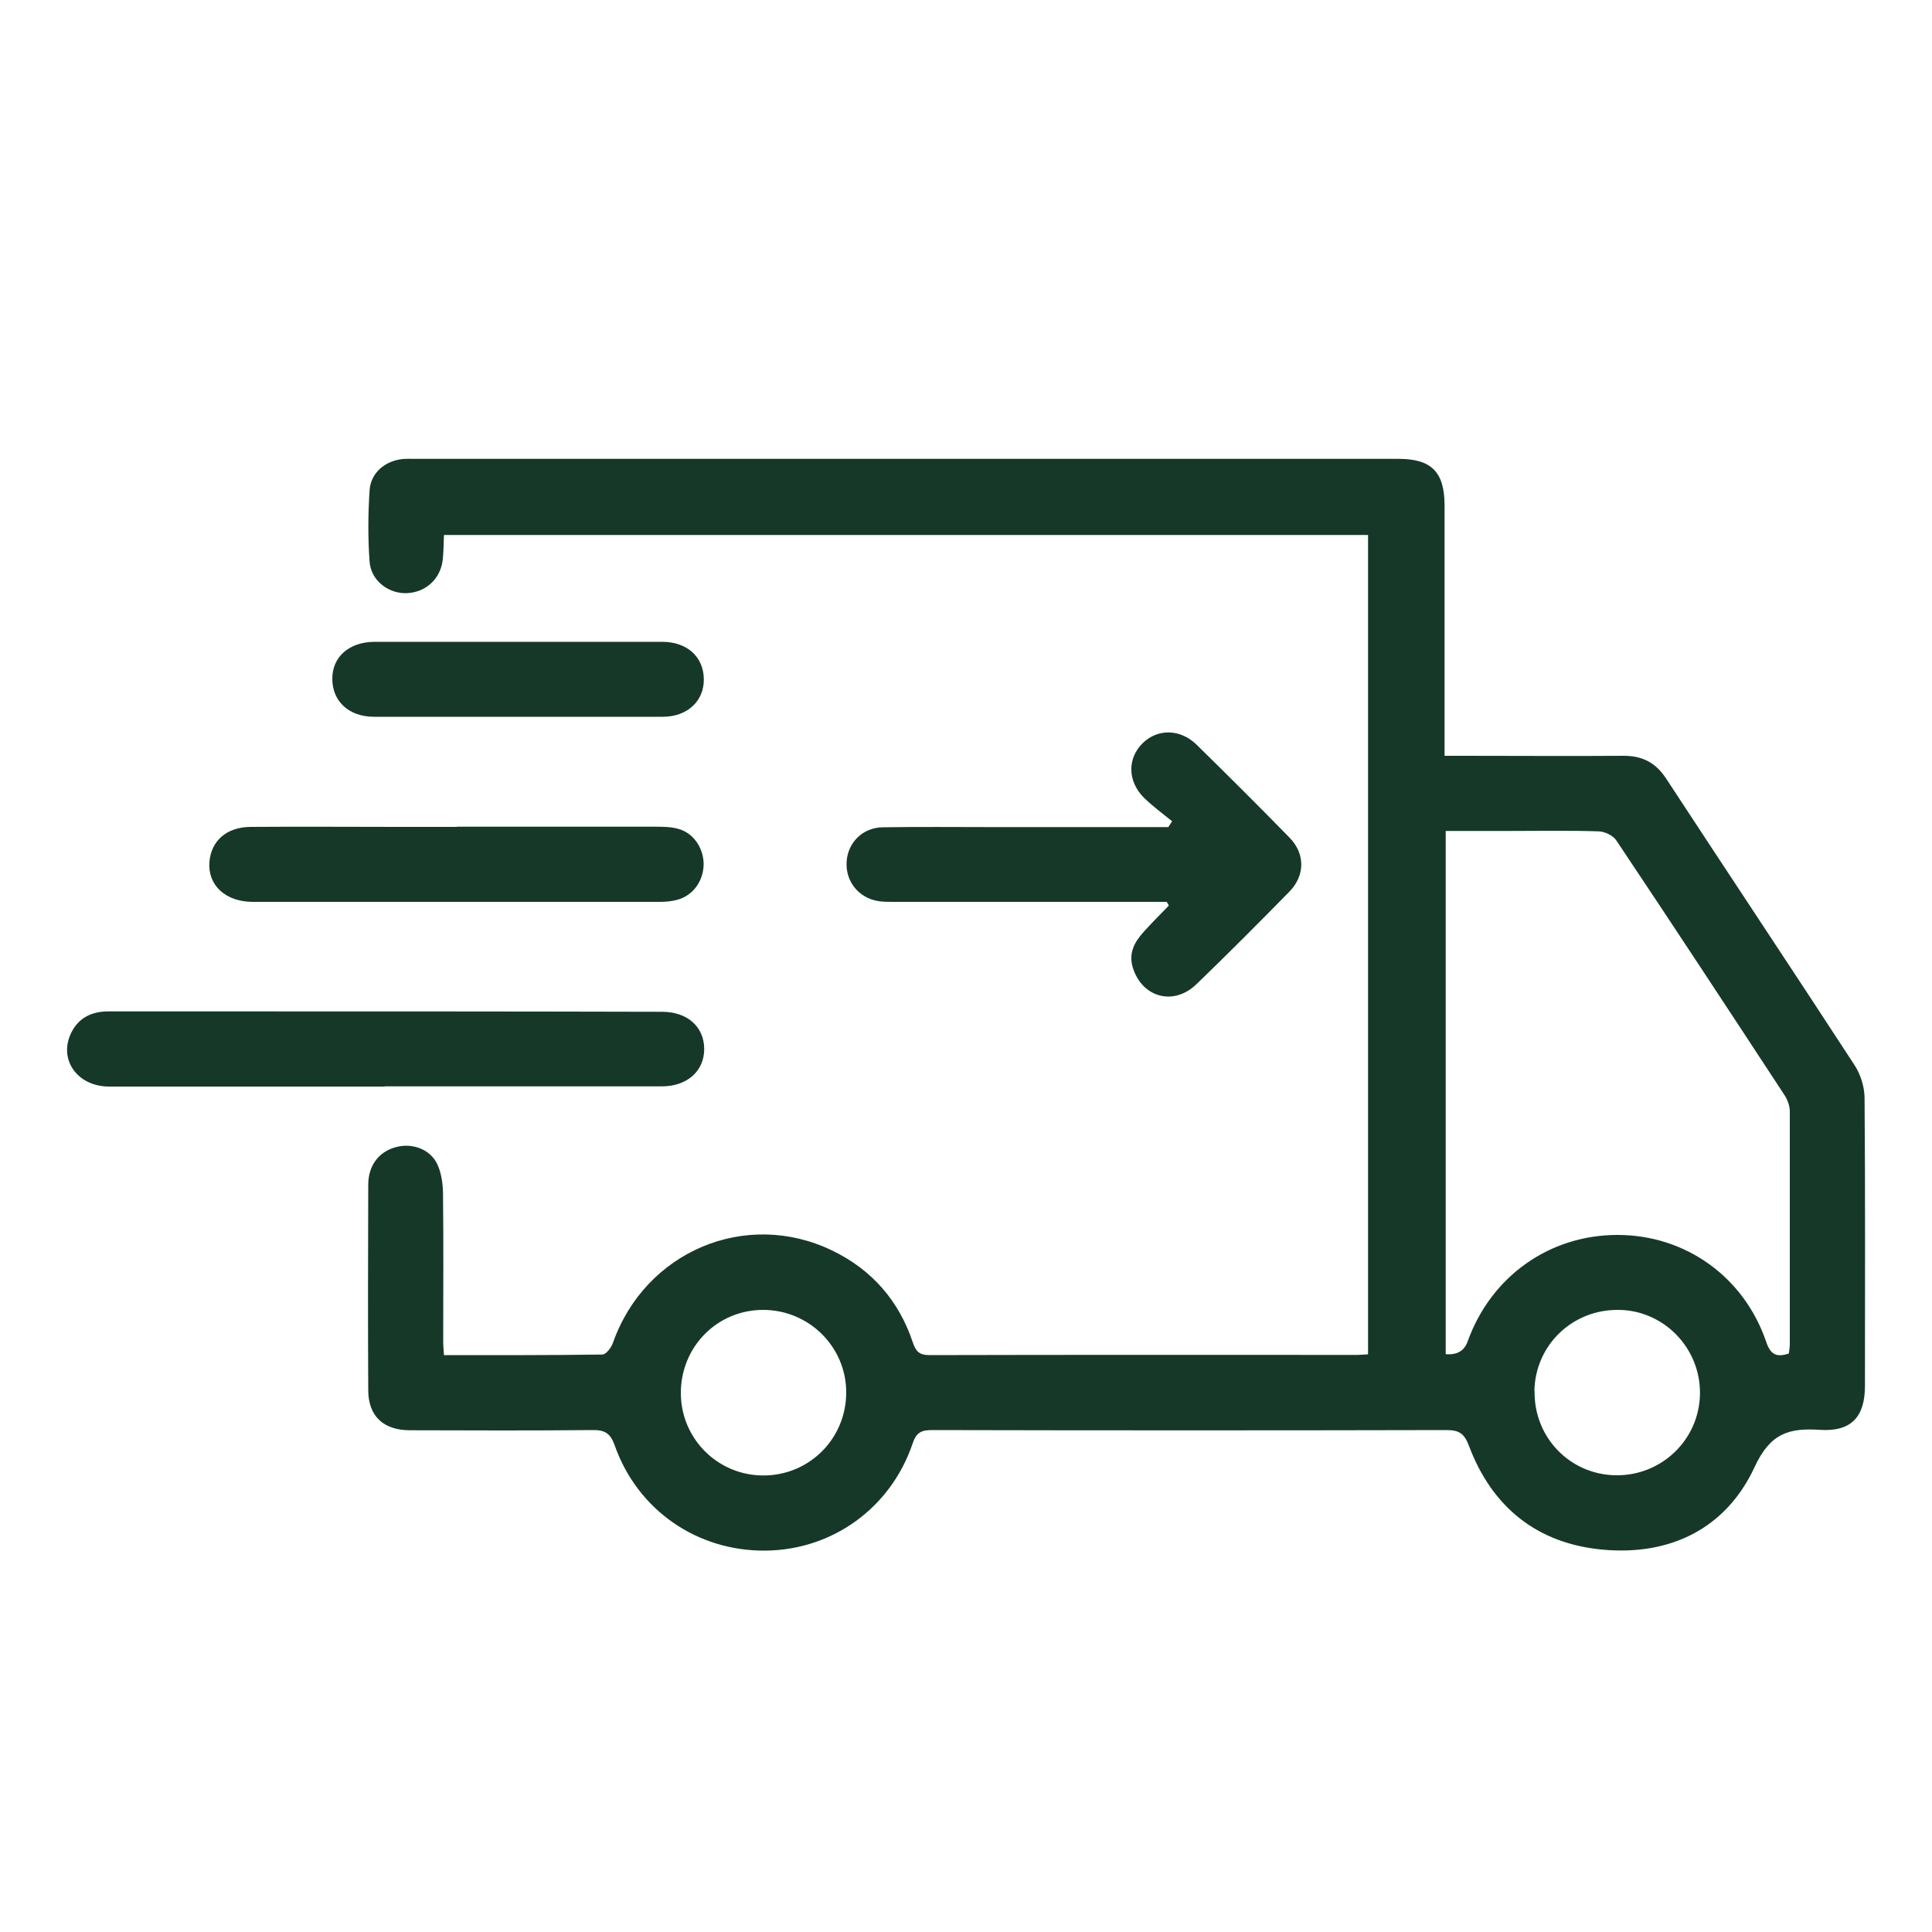 <svg id="Layer_1" xmlns="http://www.w3.org/2000/svg" viewBox="0 0 100 100"><defs><style>.cls-1{fill:#163829;}</style></defs><path class="cls-1" d="M22.99,70.14c2.78,0,5.49,.01,8.19-.03,.19,0,.45-.35,.54-.59,1.66-4.74,6.88-6.96,11.36-4.79,2.05,.99,3.45,2.6,4.17,4.76,.15,.45,.33,.65,.85,.65,7.39-.02,14.78-.01,22.17-.01,.15,0,.31-.02,.54-.03V27.69H22.98c-.02,.44-.02,.85-.06,1.25-.1,1-.86,1.71-1.84,1.76-.95,.05-1.87-.63-1.95-1.62-.09-1.23-.08-2.48,0-3.71,.06-.9,.81-1.52,1.71-1.61,.21-.02,.41-.01,.62-.01,16.98,0,33.96,0,50.93,0,1.7,0,2.38,.68,2.38,2.41,0,3.98,0,7.96,0,11.94,0,.3,0,.61,0,1.02,.36,0,.63,0,.91,0,2.79,0,5.58,.02,8.37,0,.97,0,1.65,.36,2.19,1.18,3.24,4.95,6.52,9.87,9.75,14.83,.32,.49,.52,1.14,.52,1.72,.04,4.96,.02,9.92,.02,14.88,0,1.61-.71,2.38-2.32,2.28-1.63-.11-2.59,.18-3.4,1.94-1.47,3.16-4.35,4.58-7.85,4.26-3.39-.31-5.73-2.19-6.93-5.38-.23-.61-.49-.81-1.14-.81-8.89,.02-17.78,.02-26.67,0-.54,0-.8,.14-.98,.69-1.13,3.34-4.15,5.52-7.63,5.55-3.52,.03-6.61-2.09-7.79-5.44-.22-.62-.5-.81-1.14-.8-3.15,.03-6.31,.02-9.46,.01-1.37,0-2.16-.73-2.16-2.08-.02-3.54-.01-7.08,0-10.62,0-1.02,.56-1.73,1.45-1.96,.83-.22,1.75,.11,2.12,.88,.21,.44,.29,.99,.3,1.49,.03,2.58,.01,5.17,.01,7.75,0,.18,.02,.36,.04,.65Zm69.6-.08c.02-.16,.05-.33,.05-.51,0-4,0-8.01,0-12.01,0-.29-.11-.61-.27-.85-2.89-4.41-5.78-8.81-8.71-13.19-.17-.26-.6-.46-.92-.47-1.55-.05-3.1-.02-4.65-.02-1.08,0-2.15,0-3.26,0v27.08q.88,.08,1.14-.67c1.21-3.36,4.23-5.5,7.75-5.5,3.51,0,6.55,2.16,7.7,5.54,.22,.65,.53,.81,1.16,.6Zm-13.16,1.94c-.04,2.39,1.82,4.32,4.19,4.36,2.38,.04,4.33-1.84,4.37-4.2,.04-2.37-1.86-4.34-4.21-4.36-2.4-.03-4.32,1.83-4.36,4.2Zm-39.93-4.2c-2.38,0-4.26,1.91-4.26,4.3,0,2.37,1.92,4.28,4.29,4.27,2.38-.01,4.27-1.92,4.27-4.3,0-2.36-1.93-4.27-4.3-4.27Z"/><path class="cls-1" d="M60.39,46.68c-1.42,0-2.84,0-4.25,0-3.31,0-6.61,0-9.92,0-.26,0-.52,0-.77-.04-1.02-.17-1.69-1.03-1.63-2.03,.06-1,.83-1.78,1.88-1.79,1.86-.03,3.72-.01,5.58-.01,2.76,0,5.53,0,8.29,0,.3,0,.6,0,.9,0l.2-.3c-.49-.4-1.01-.78-1.46-1.22-.86-.86-.86-2.05-.06-2.83,.77-.75,1.94-.74,2.78,.08,1.62,1.59,3.23,3.19,4.82,4.82,.81,.83,.8,1.95,0,2.78-1.59,1.62-3.19,3.23-4.83,4.81-1.19,1.14-2.82,.67-3.29-.88-.22-.74,.09-1.31,.56-1.83,.42-.47,.87-.91,1.31-1.37l-.1-.17Z"/><path class="cls-1" d="M19.9,56.24c-4.75,0-9.5,0-14.25,0-1.67,0-2.65-1.43-1.95-2.81,.39-.77,1.07-1.08,1.91-1.08,1.89,0,3.77,0,5.66,0,7.67,0,15.33,0,23,.02,1.31,0,2.16,.77,2.18,1.9,.01,1.16-.87,1.96-2.2,1.96-4.78,0-9.55,0-14.33,0Z"/><path class="cls-1" d="M23.65,42.79c3.41,0,6.82,0,10.22,0,.41,0,.84,0,1.23,.11,.78,.2,1.31,.98,1.32,1.81,0,.87-.53,1.63-1.35,1.86-.29,.08-.61,.11-.92,.11-7.02,0-14.04,0-21.07,0-1.41,0-2.34-.87-2.24-2.07,.09-1.09,.89-1.8,2.12-1.81,2.56-.02,5.11,0,7.67,0,1.01,0,2.01,0,3.02,0Z"/><path class="cls-1" d="M26.84,33.22c2.48,0,4.96,0,7.43,0,1.29,0,2.14,.77,2.16,1.92,.02,1.14-.85,1.96-2.12,1.96-4.98,0-9.96,0-14.95,0-1.29,0-2.14-.78-2.16-1.93-.02-1.16,.86-1.95,2.21-1.95,2.48,0,4.96,0,7.43,0Z"/></svg>